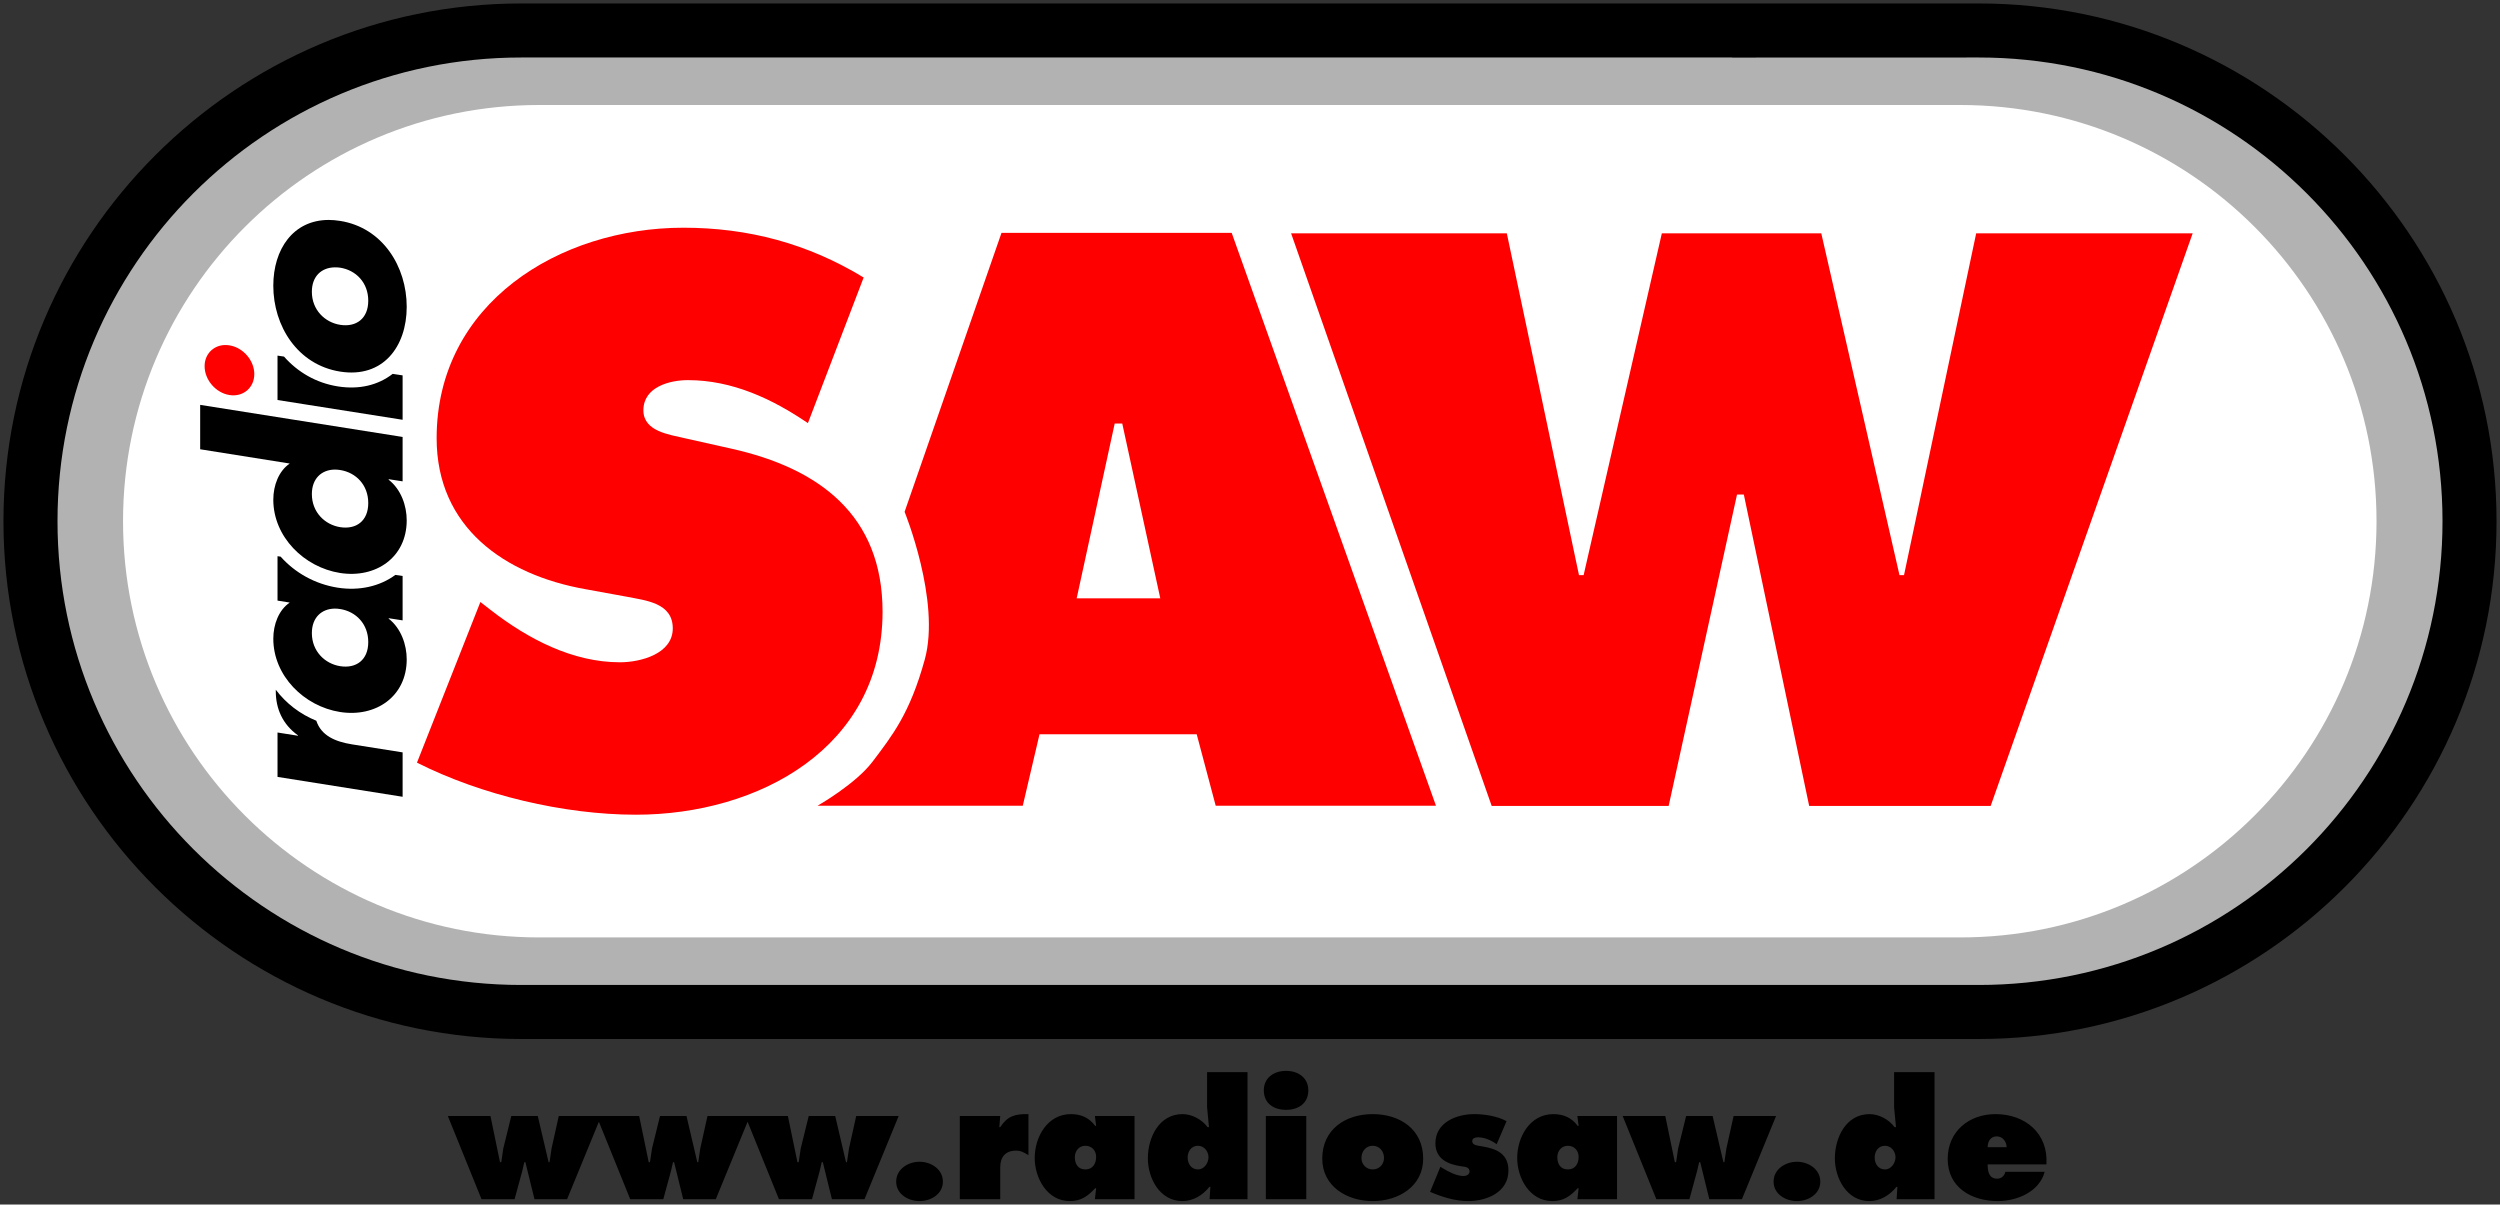 <svg xmlns:svg="http://www.w3.org/2000/svg" xmlns="http://www.w3.org/2000/svg" width="723.222" height="348.462" id="svg3152"><rect width="100%" height="100%" fill="#333333" stroke="none"/><defs id="defs3154"></defs><g transform="translate(-58.389,-240.988)" id="layer1"><path d="M 630.821,241.988 H 209.173 c -82.59,0 -149.784,67.191 -149.784,149.784 0,82.595 67.194,149.786 149.784,149.786 h 421.658 c 82.588,0 149.78,-67.19 149.78,-149.786 0,-82.593 -67.192,-149.784 -149.79,-149.784" id="path13"></path><path d="m 630.831,257.621 -71.364,0.023 v -0.022 l -350.293,-10e-4 c -74.091,0 -134.151,60.063 -134.151,134.151 0,74.094 60.06,134.155 134.151,134.155 l 49.701,-0.018 v 0.013 l 371.957,0.005 c 74.088,0 134.148,-60.061 134.148,-134.155 -10e-4,-74.088 -60.061,-134.151 -134.149,-134.151" id="path15" style="fill:#b2b2b2"></path><path d="m 214.389,271.363 c -66.495,0 -120.406,53.91 -120.406,120.406 0,66.496 53.91,120.406 120.406,120.406 0.042,0 0.083,4e-5 0.125,0 l 410.969,0 c 66.494,0 120.406,-53.909 120.406,-120.406 0,-66.496 -53.912,-120.406 -120.406,-120.406 l -410.969,0 c -0.042,-4e-5 -0.084,0 -0.125,0 z" id="path17" style="fill:#ffffff"></path><path d="m 256.077,306.863 c -35.804,0 -71.375,21.829 -71.375,60.906 0,25.762 19.643,39.502 43,43.656 l 12,2.188 c 5.456,1.092 13.312,1.74 13.312,9.156 0,7.428 -9.389,9.812 -15.281,9.812 -13.754,0 -26.611,-6.771 -37.312,-15.062 l -3.062,-2.375 -18.344,46.469 c 18.555,9.385 42.575,15.062 63.312,15.062 35.579,0 71.375,-19.429 71.375,-58.719 0,-27.945 -18.33,-41.473 -43.656,-47.156 L 256.514,367.77 c -4.585,-1.09 -12,-1.979 -12,-8.094 0,-6.769 7.633,-8.719 12.875,-8.719 12.879,0 24.454,5.447 34.719,12.438 l 16.125,-42.125 c -16.151,-9.824 -33.382,-14.406 -52.156,-14.406 z m 92.031,1.5 -28.031,80.688 c 0,0 10.483,25.776 5.844,42.688 -4.329,15.786 -9.536,22.178 -15.094,29.562 -4.915,6.533 -15.938,12.781 -15.938,12.781 l 59.375,0 4.844,-20.688 45.469,0 5.5,20.688 63.719,0 -59.094,-165.719 -66.594,0 z m 83.781,0.125 58.031,165.656 51.188,0 19.781,-90.094 1.969,0 18.906,90.094 52.5,0 58.438,-165.656 -62.625,0 -20.875,98.875 -1.312,0 -22.625,-98.875 -46.125,0 -22.625,98.875 -1.344,0 -20.875,-98.875 -62.406,0 z m -308.562,32.312 c -3.269,0.157 -5.75,2.669 -5.75,6.125 0,3.948 3.235,7.719 7.188,8.344 3.953,0.627 7.188,-2.108 7.188,-6.062 0,-3.952 -3.235,-7.689 -7.188,-8.313 -0.494,-0.078 -0.97,-0.116 -1.438,-0.094 z m 257.531,22.719 2.188,0 11,50.562 -24.188,0 11,-50.562 z" id="path23" style="fill:#ff0000"></path><path d="m 153.452,304.613 c -10.268,0.034 -16,8.48 -16,19.031 0,11.642 6.994,22.885 19.344,24.844 12.351,1.959 19.25,-7.18 19.25,-18.75 0,-11.644 -6.97,-22.899 -19.25,-24.844 -1.158,-0.183 -2.282,-0.285 -3.344,-0.281 z m 1.719,13.719 c 0.528,-0.01 1.069,0.006 1.625,0.094 4.588,0.725 8.125,4.335 8.125,9.562 0,5.217 -3.537,7.694 -8.125,6.969 -4.446,-0.701 -8.188,-4.338 -8.188,-9.562 0,-4.567 2.868,-6.995 6.562,-7.062 z m -16.5,25.531 0,12.844 36.188,5.719 0,-12.844 -2.875,-0.438 c -4.293,3.328 -9.758,4.596 -15.875,3.625 -6.245,-0.991 -11.585,-4.113 -15.562,-8.625 l -1.875,-0.281 z m -22.375,14.25 0,12.844 25.906,4.125 c -3.175,2.178 -4.75,6.308 -4.75,10.469 0,10.728 8.907,19.541 19.281,21.188 10.373,1.64 19.312,-4.493 19.312,-15.219 0,-4.233 -1.619,-8.926 -5.219,-11.75 l 0,-0.156 4.031,0.625 0,-12.844 -58.562,-9.281 z m 38.875,18.719 c 0.528,-0.009 1.069,0.037 1.625,0.125 4.588,0.725 8.125,4.335 8.125,9.562 0,5.22 -3.537,7.693 -8.125,6.969 -4.446,-0.705 -8.188,-4.338 -8.188,-9.562 0,-4.566 2.868,-7.028 6.562,-7.094 z m -16.5,25.062 0,12.844 3.531,0.562 c -3.174,2.171 -4.75,6.3 -4.75,10.469 0,10.718 8.908,19.546 19.281,21.188 10.373,1.646 19.312,-4.495 19.312,-15.219 0,-4.232 -1.62,-8.952 -5.219,-11.781 l 0,-0.125 4.031,0.625 0,-12.844 -2.094,-0.312 c -4.503,3.34 -10.511,4.67 -16.719,3.688 -6.589,-1.044 -12.367,-4.353 -16.469,-8.969 l -0.906,-0.125 z m 16.5,15.156 c 0.528,-0.01 1.069,0.037 1.625,0.125 4.588,0.726 8.125,4.338 8.125,9.562 0,5.217 -3.537,7.692 -8.125,6.969 -4.446,-0.704 -8.188,-4.348 -8.188,-9.562 0,-4.574 2.868,-7.026 6.562,-7.094 z m -17,23.469 0,0.469 c 0,5.003 1.96,9.547 6.406,12.719 l 0,0.125 -5.906,-0.938 0,12.844 36.188,5.75 0,-12.844 -14.594,-2.312 c -4.953,-0.788 -8.955,-2.552 -10.375,-6.844 -4.734,-1.923 -8.793,-5.063 -11.719,-8.969 z" id="path25"></path><path d="m 638.881,572.856 c 0,-1.633 -1.18,-3.129 -2.855,-3.129 -1.77,0 -2.631,1.45 -2.631,3.129 h 5.486 z m -5.487,4.986 c 0,1.949 0.317,4.125 2.766,4.125 1.225,0 2.13,-0.861 2.357,-1.994 h 11.377 c -1.54,5.802 -8.022,8.477 -13.553,8.477 -7.571,0 -14.507,-3.898 -14.507,-12.193 0,-7.979 6.165,-12.967 13.827,-12.967 8.568,0 15.322,5.531 14.733,14.553 h -17 z m -32.683,-1.995 c 0,1.813 1.041,3.445 2.991,3.445 1.813,0 3.037,-1.904 3.037,-3.535 0,-1.679 -1.269,-3.31 -3.037,-3.31 -1.95,0.001 -2.991,1.632 -2.991,3.4 m 6.573,8.478 h -0.272 c -1.95,2.447 -4.715,4.124 -7.844,4.124 -6.526,0 -9.974,-6.617 -9.974,-12.375 0,-5.984 3.22,-12.785 10.021,-12.785 2.718,0 5.621,1.543 7.253,3.764 h 0.407 l -0.543,-5.757 v -10.154 h 11.696 v 36.765 h -10.973 l 0.229,-3.582 z m -22.305,-1.497 c 0,3.583 -3.444,5.621 -6.755,5.621 -3.308,0 -6.755,-2.038 -6.755,-5.621 0,-3.626 3.447,-5.757 6.755,-5.757 3.311,0 6.755,2.131 6.755,5.757 m -44.841,-18.994 2.765,13.373 h 0.363 l 0.589,-3.989 2.313,-9.384 h 7.66 l 3.128,13.373 h 0.273 l 0.588,-3.989 2.085,-9.384 h 12.285 l -9.882,24.072 h -9.43 l -2.628,-10.699 h -0.318 l -0.589,2.539 -2.222,8.16 h -9.565 l -9.745,-24.072 h 12.33 z m -28.197,15.459 c 2.221,0 3.128,-1.768 3.128,-3.628 0,-1.856 -1.271,-3.217 -3.128,-3.217 -1.859,0 -3.038,1.54 -3.038,3.31 0,1.903 0.908,3.535 3.038,3.535 m 3.128,5.439 h -0.271 c -2.13,2.267 -4.034,3.717 -7.344,3.717 -6.529,0 -10.155,-6.617 -10.155,-12.467 0,-6.073 3.673,-12.693 10.472,-12.693 2.902,0 5.305,1.044 7.027,3.401 h 0.271 l -0.362,-2.856 h 11.47 v 24.072 h -11.47 l 0.362,-3.174 z m -39.985,-6.21 0.727,0.452 c 1.631,0.998 3.989,2.222 5.983,2.222 0.771,0 1.723,-0.408 1.723,-1.314 0,-1.314 -1.405,-1.359 -2.357,-1.495 -3.898,-0.545 -7.525,-2.131 -7.525,-6.665 0,-6.028 6.075,-8.433 11.242,-8.433 2.993,0 6.711,0.591 9.341,2.04 l -2.855,6.665 c -1.497,-1.088 -3.492,-1.994 -5.396,-1.994 -0.726,0 -1.678,0.226 -1.678,1.087 0,1.179 1.271,1.27 2.903,1.542 4.171,0.68 7.569,2.131 7.569,6.981 0,6.256 -6.211,8.839 -11.65,8.839 -3.808,0 -7.524,-1.178 -11.017,-2.675 l 2.99,-7.252 z m -22.845,-2.54 c 0,1.905 1.45,3.311 3.263,3.311 1.813,0 3.264,-1.405 3.264,-3.311 0,-1.948 -1.315,-3.534 -3.264,-3.534 -1.95,0 -3.263,1.586 -3.263,3.534 m 17.859,0.183 c 0,7.979 -7.071,12.284 -14.597,12.284 -7.524,0 -14.598,-4.306 -14.598,-12.284 0,-8.432 6.664,-12.876 14.598,-12.876 7.934,0 14.597,4.444 14.597,12.876 m -45.513,-12.331 h 11.696 v 24.07 h -11.696 v -24.07 z m 12.285,-7.434 c 0,3.943 -3.083,5.665 -6.438,5.665 -3.354,0 -6.438,-1.722 -6.438,-5.665 0,-3.491 2.767,-5.622 6.438,-5.622 3.673,0 6.438,2.131 6.438,5.622 m -34.907,19.447 c 0,1.813 1.043,3.445 2.993,3.445 1.814,0 3.036,-1.904 3.036,-3.535 0,-1.679 -1.269,-3.31 -3.036,-3.31 -1.949,0.001 -2.993,1.632 -2.993,3.4 m 6.574,8.478 h -0.272 c -1.948,2.447 -4.713,4.124 -7.842,4.124 -6.527,0 -9.973,-6.617 -9.973,-12.375 0,-5.984 3.218,-12.785 10.018,-12.785 2.72,0 5.621,1.543 7.254,3.764 h 0.408 l -0.545,-5.757 v -10.154 h 11.696 v 36.765 h -10.97 l 0.226,-3.582 z m -36.175,-5.032 c 2.221,0 3.127,-1.768 3.127,-3.628 0,-1.856 -1.269,-3.217 -3.127,-3.217 -1.859,0 -3.037,1.54 -3.037,3.31 0,1.903 0.906,3.535 3.037,3.535 m 3.128,5.439 h -0.271 c -2.132,2.267 -4.036,3.717 -7.346,3.717 -6.527,0 -10.154,-6.617 -10.154,-12.467 0,-6.073 3.672,-12.693 10.472,-12.693 2.901,0 5.305,1.044 7.028,3.401 h 0.271 l -0.362,-2.856 h 11.469 v 24.072 h -11.469 l 0.362,-3.174 z m -19.583,-9.565 c -1.225,-0.725 -2.086,-1.314 -3.582,-1.314 -3.037,0 -4.579,1.813 -4.579,4.806 v 9.248 h -11.695 v -24.072 h 11.695 l -0.271,3.219 h 0.271 c 2.086,-3.173 4.216,-3.854 8.161,-3.764 v 11.877 z m -24.751,7.661 c 0,3.583 -3.445,5.621 -6.756,5.621 -3.309,0 -6.754,-2.038 -6.754,-5.621 0,-3.626 3.446,-5.757 6.754,-5.757 3.311,0 6.756,2.131 6.756,5.757 m -44.843,-18.994 2.766,13.373 h 0.362 l 0.59,-3.989 2.312,-9.384 h 7.661 l 3.128,13.373 h 0.272 l 0.589,-3.989 2.086,-9.384 h 12.285 l -9.882,24.072 h -9.429 l -2.629,-10.699 h -0.317 l -0.59,2.539 -2.221,8.16 h -9.565 l -9.747,-24.072 h 12.329 z m -43.021,0 2.766,13.373 h 0.362 l 0.59,-3.989 2.312,-9.384 h 7.661 l 3.128,13.373 h 0.272 l 0.589,-3.989 2.086,-9.384 h 12.286 l -9.883,24.072 h -9.428 l -2.631,-10.699 h -0.316 l -0.589,2.539 -2.222,8.16 h -9.566 l -9.746,-24.072 h 12.329 z m -43.02,0 2.765,13.373 h 0.363 l 0.589,-3.989 2.312,-9.384 h 7.662 l 3.128,13.373 h 0.272 l 0.589,-3.989 2.084,-9.384 h 12.287 l -9.883,24.072 h -9.429 l -2.63,-10.699 h -0.318 l -0.588,2.539 -2.222,8.16 h -9.564 l -9.747,-24.072 h 12.33 z" id="path65"></path></g></svg>